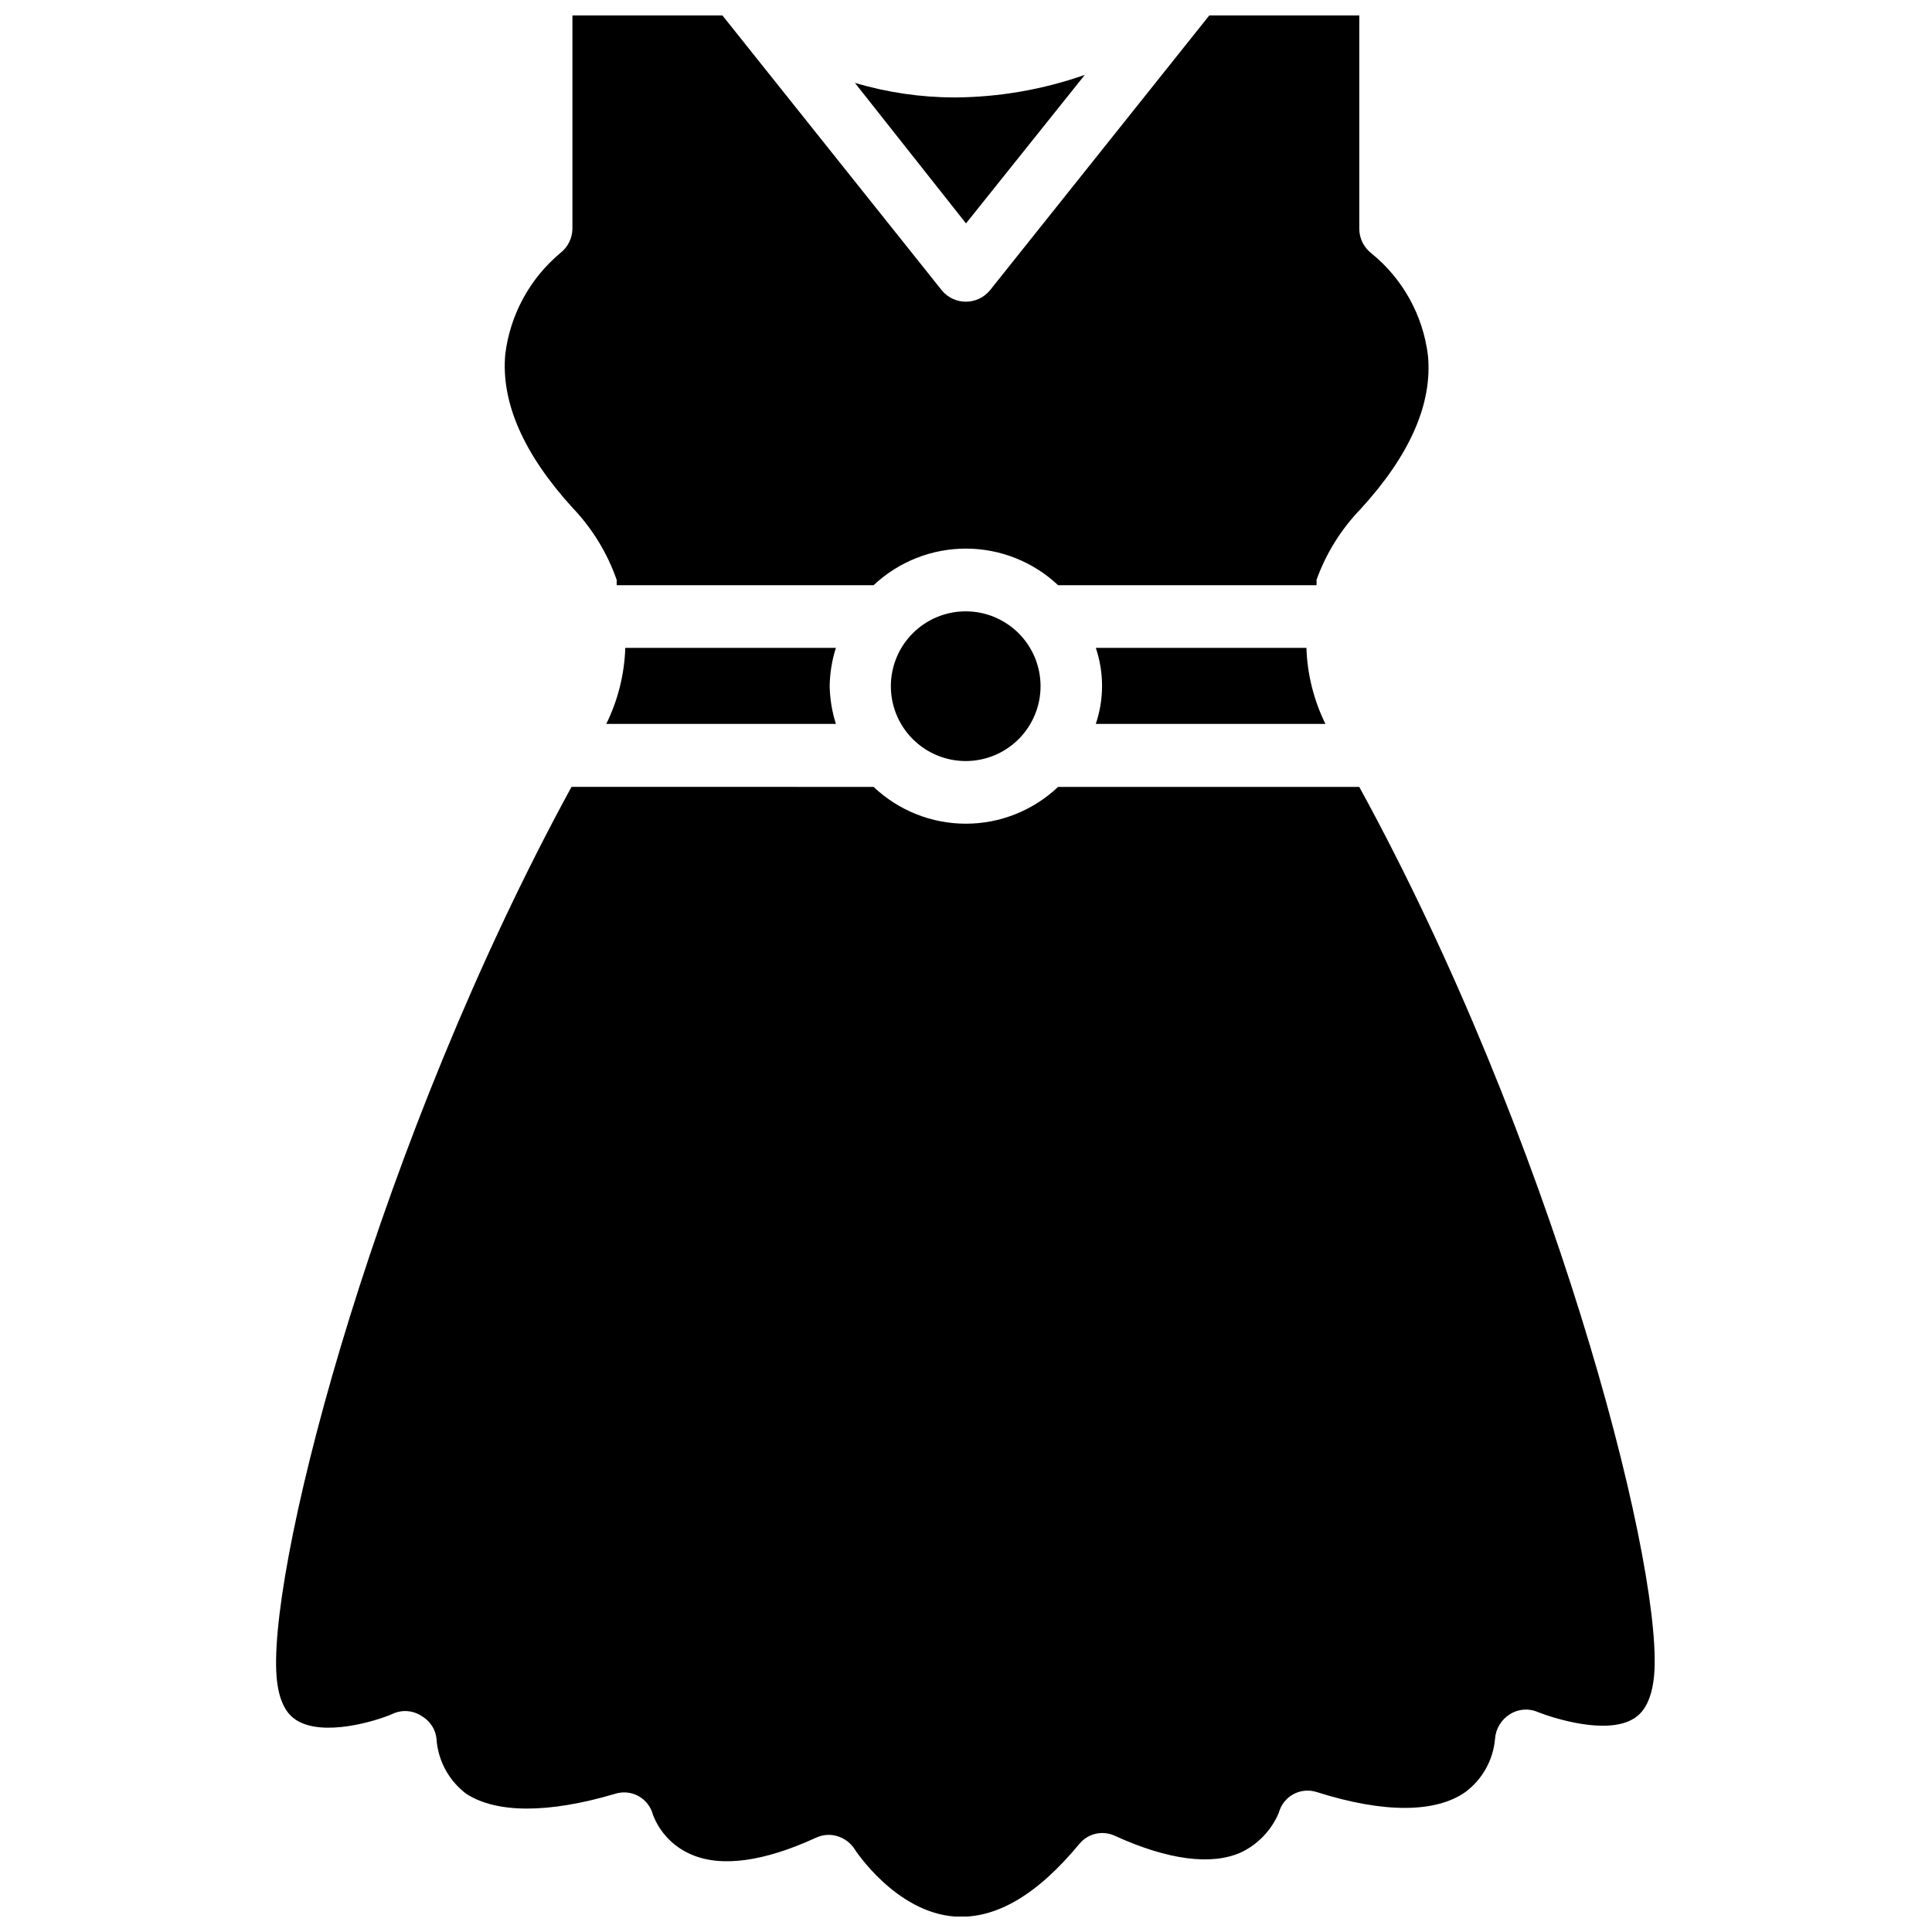 <?xml version="1.0" encoding="UTF-8"?>
<!-- Uploaded to: ICON Repo, www.svgrepo.com, Generator: ICON Repo Mixer Tools -->
<svg width="800px" height="800px" version="1.1" viewBox="144 144 512 512" xmlns="http://www.w3.org/2000/svg">
 <defs>
  <clipPath id="b">
   <path d="m277 148.09h246v151.91h-246z"/>
  </clipPath>
  <clipPath id="a">
   <path d="m217 352h366v299.9h-366z"/>
  </clipPath>
 </defs>
 <path d="m431.49 163.84-31.488 39.363-29.441-37.234c8.586 2.543 17.492 3.844 26.449 3.856 11.746-0.07 23.398-2.09 34.48-5.984z"/>
 <path d="m434.4 335.84c2.207-6.535 2.207-13.613 0-20.152h55.812c0.23 7 1.949 13.871 5.039 20.152z"/>
 <path d="m419.76 325.77c0.02 5.269-2.059 10.332-5.773 14.07-3.719 3.734-8.77 5.84-14.039 5.844-5.269 0.008-10.324-2.082-14.051-5.809-3.727-3.727-5.82-8.781-5.812-14.055 0.008-5.269 2.109-10.32 5.848-14.035 3.738-3.719 8.797-5.797 14.07-5.773 5.234 0.02 10.246 2.109 13.945 5.809 3.703 3.703 5.793 8.715 5.812 13.949z"/>
 <path d="m363.87 325.77c0.062 3.422 0.617 6.812 1.652 10.074h-60.852c3.09-6.281 4.809-13.152 5.039-20.152h55.812c-1.035 3.262-1.59 6.656-1.652 10.078z"/>
 <g clip-path="url(#b)">
  <path d="m504.54 278.93c-5.16 5.356-9.129 11.742-11.652 18.738 0.035 0.469 0.035 0.945 0 1.414h-68.484c-6.617-6.227-15.359-9.695-24.441-9.695-9.086 0-17.828 3.469-24.445 9.695h-68.094v-1.418 0.004c-2.481-7.109-6.453-13.605-11.648-19.051-12.988-14.25-19.051-27.945-17.871-40.777 1.293-10.445 6.496-20.008 14.562-26.766 2.031-1.562 3.223-3.973 3.231-6.535v-56.441h39.754l58.176 72.895h-0.004c1.57 1.875 3.891 2.961 6.34 2.961 2.445 0 4.766-1.086 6.336-2.961l58.172-72.895h39.754v56.52c0.008 2.562 1.199 4.977 3.231 6.535 8.289 6.727 13.652 16.406 14.957 27 1.258 12.832-4.805 26.531-17.871 40.777z"/>
 </g>
 <g clip-path="url(#a)">
  <path d="m582.47 586.41c-0.473 9.84-4.25 12.203-5.434 12.988-7.086 4.488-21.176 0-25.426-1.652-2.426-1.09-5.238-0.883-7.477 0.551-2.289 1.418-3.758 3.852-3.938 6.535-0.488 5.606-3.356 10.734-7.871 14.09-7.871 5.512-21.492 5.668-39.359 0-2.07-0.676-4.324-0.469-6.234 0.574-1.906 1.043-3.301 2.832-3.844 4.938-1.945 4.59-5.5 8.316-9.996 10.469-7.871 3.543-19.445 1.969-33.297-4.328h-0.004c-3.266-1.602-7.203-0.754-9.523 2.047-11.258 13.617-22.199 19.996-32.984 19.285-15.742-1.102-26.527-17.711-26.609-17.871v0.004c-1.52-2.352-4.125-3.773-6.926-3.781-1.172 0.008-2.328 0.277-3.383 0.789-13.699 6.297-25.031 7.871-32.984 4.41v-0.004c-4.676-1.992-8.344-5.801-10.156-10.547-0.543-2.106-1.938-3.894-3.844-4.938-1.91-1.043-4.164-1.25-6.231-0.574-17.789 5.273-31.488 5.117-39.359 0h-0.004c-4.473-3.356-7.332-8.441-7.871-14.012-0.082-2.695-1.539-5.16-3.856-6.531-2.324-1.609-5.328-1.848-7.875-0.633-4.328 1.891-18.262 6.141-25.426 1.652-1.18-0.789-4.961-3.148-5.352-12.988-1.34-31.488 27.316-140.99 78.246-234.35l80.059 0.004c6.598 6.262 15.348 9.754 24.445 9.754 9.094 0 17.844-3.492 24.441-9.754h79.82c50.855 92.891 79.586 202.62 78.25 233.88z"/>
 </g>
</svg>